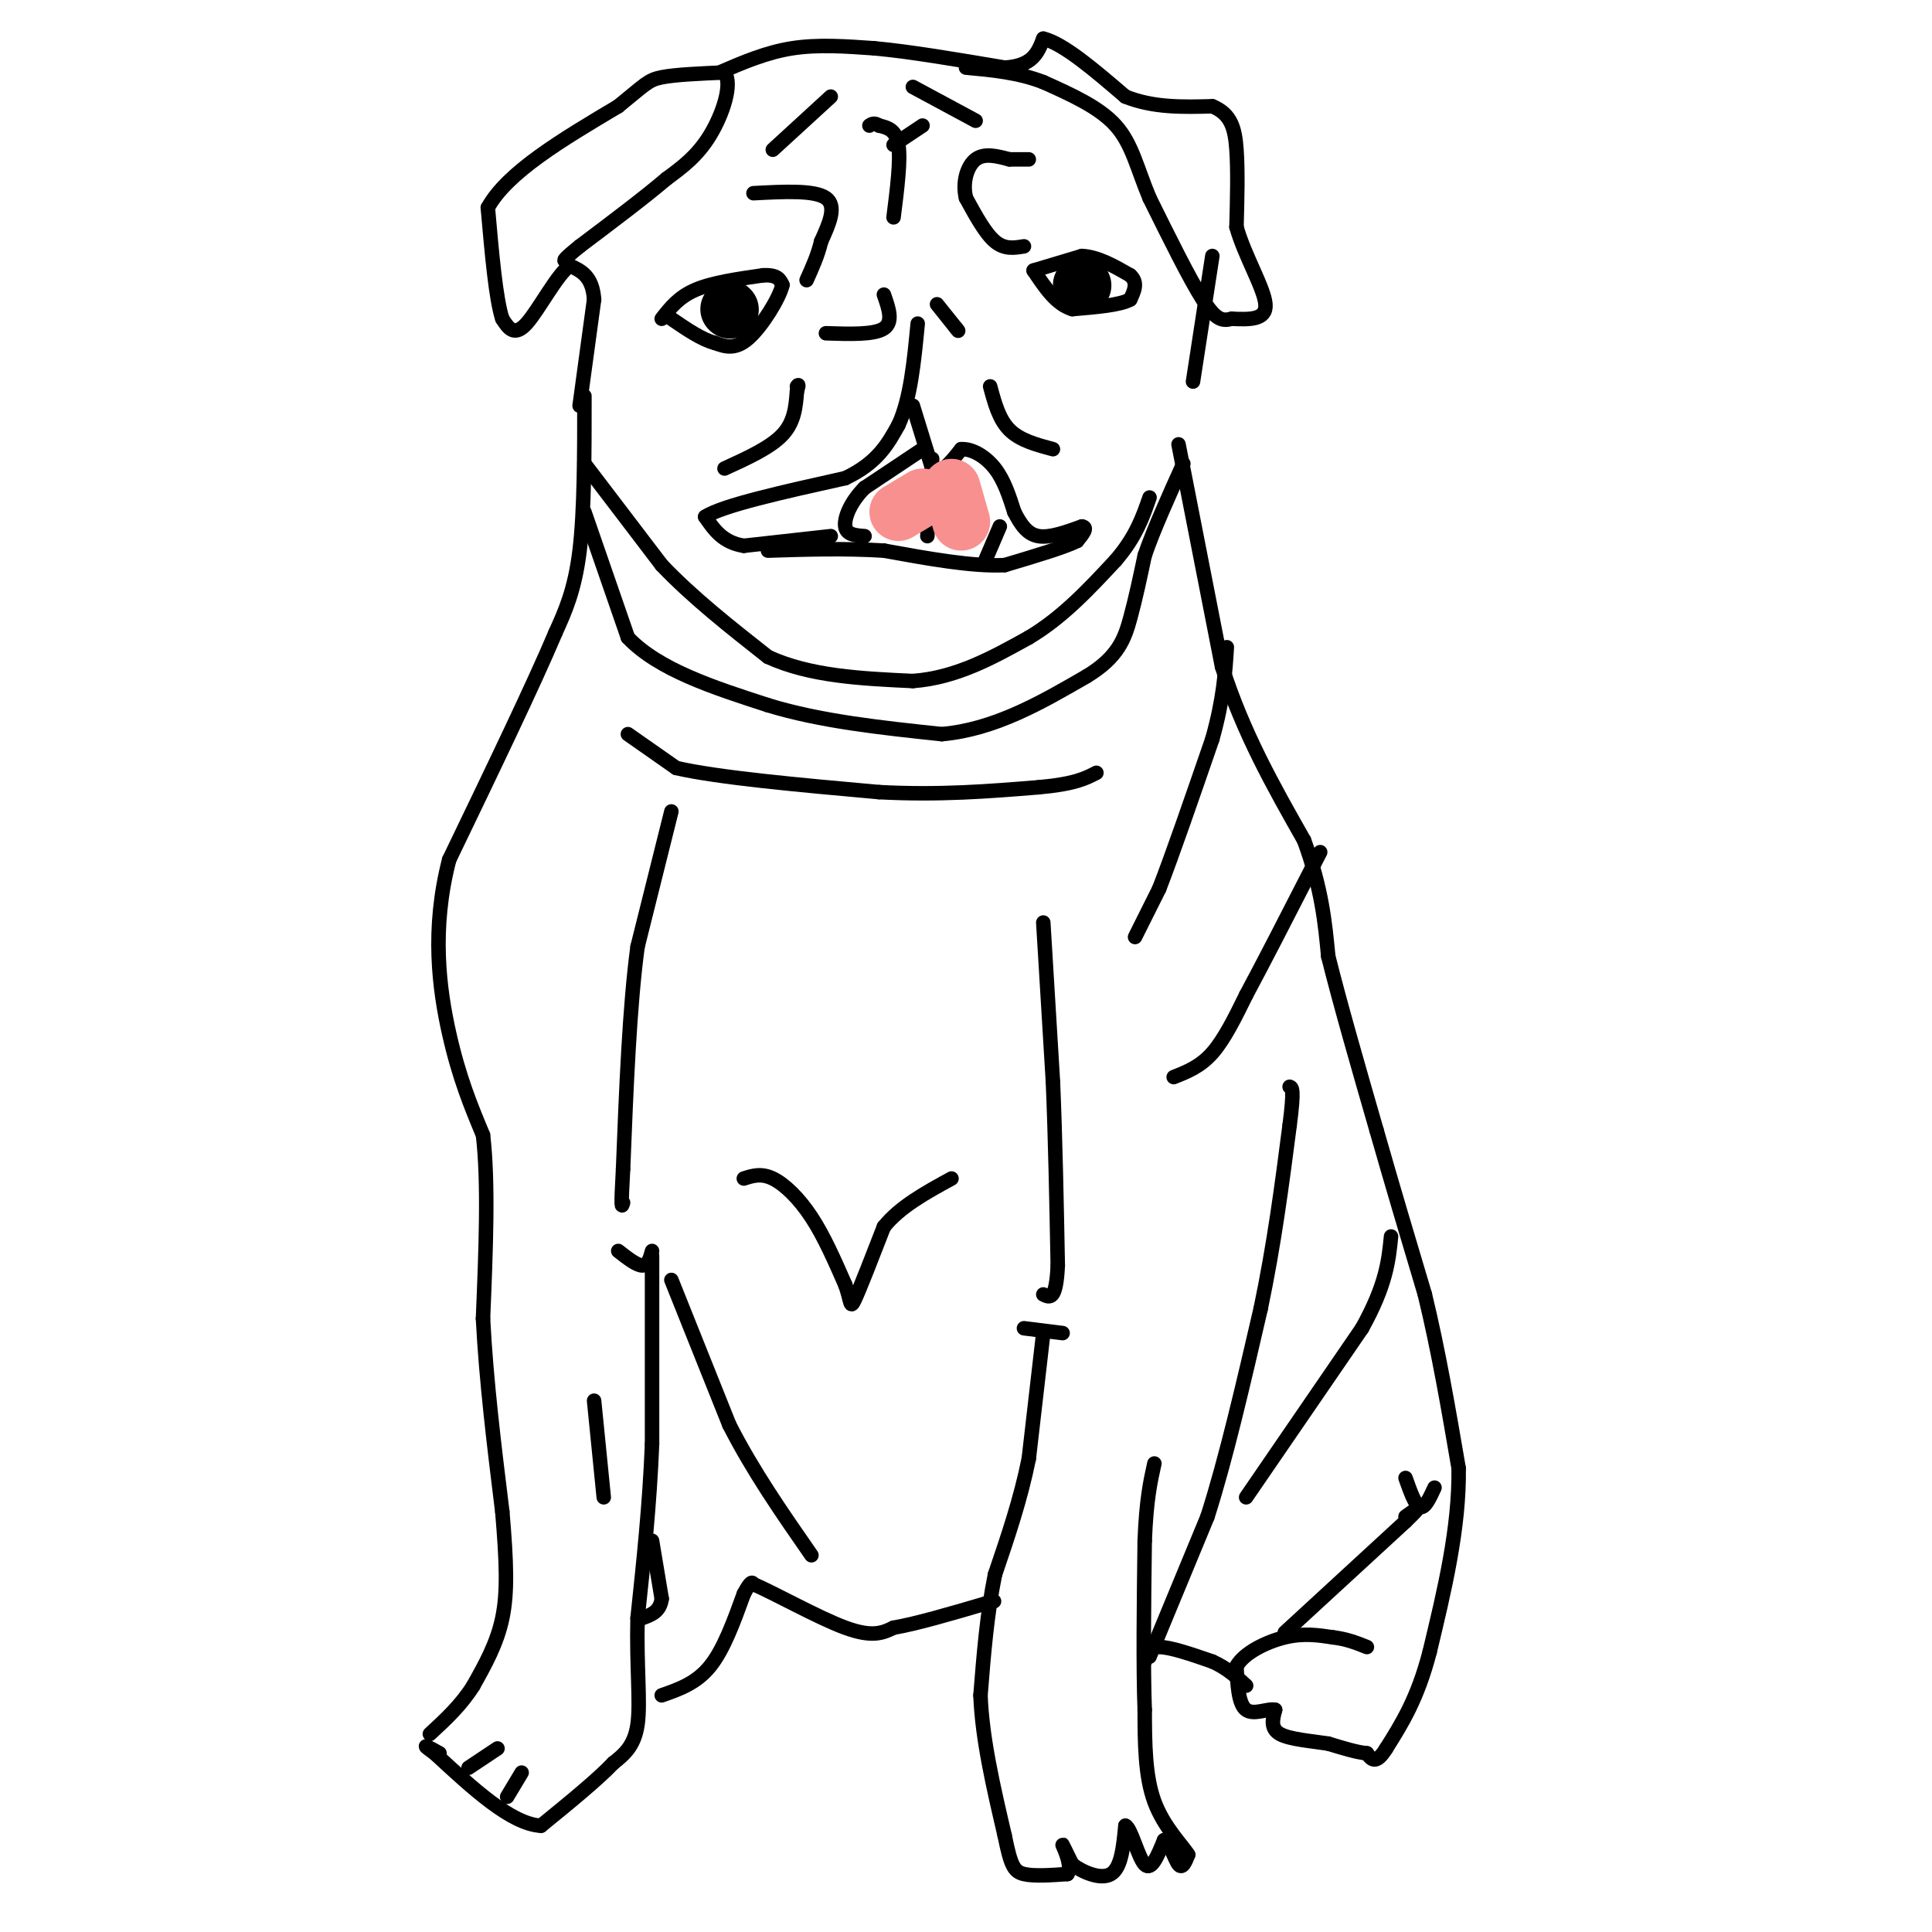 <svg viewBox='0 0 400 400' version='1.1' xmlns='http://www.w3.org/2000/svg' xmlns:xlink='http://www.w3.org/1999/xlink'><g fill='none' stroke='#000000' stroke-width='3' stroke-linecap='round' stroke-linejoin='round'><path d='M130,152c0.000,0.000 10.000,7.000 10,7'/><path d='M140,159c8.667,2.000 25.333,3.500 42,5'/><path d='M182,164c12.500,0.667 22.750,-0.167 33,-1'/><path d='M215,163c7.500,-0.667 9.750,-1.833 12,-3'/><path d='M216,191c0.000,0.000 2.000,33.000 2,33'/><path d='M218,224c0.500,11.833 0.750,24.917 1,38'/><path d='M219,262c-0.333,7.333 -1.667,6.667 -3,6'/><path d='M154,244c1.800,-0.578 3.600,-1.156 6,0c2.400,1.156 5.400,4.044 8,8c2.600,3.956 4.800,8.978 7,14'/><path d='M175,266c1.267,3.511 0.933,5.289 2,3c1.067,-2.289 3.533,-8.644 6,-15'/><path d='M183,254c3.333,-4.167 8.667,-7.083 14,-10'/><path d='M212,275c0.000,0.000 8.000,1.000 8,1'/><path d='M216,276c0.000,0.000 -3.000,26.000 -3,26'/><path d='M213,302c-1.667,8.333 -4.333,16.167 -7,24'/><path d='M206,326c-1.667,8.167 -2.333,16.583 -3,25'/><path d='M203,351c0.333,9.000 2.667,19.000 5,29'/><path d='M208,380c1.267,6.289 1.933,7.511 4,8c2.067,0.489 5.533,0.244 9,0'/><path d='M221,388c1.089,-1.511 -0.689,-5.289 -1,-6c-0.311,-0.711 0.844,1.644 2,4'/><path d='M222,386c1.956,1.511 5.844,3.289 8,2c2.156,-1.289 2.578,-5.644 3,-10'/><path d='M233,378c1.178,0.444 2.622,6.556 4,8c1.378,1.444 2.689,-1.778 4,-5'/><path d='M241,381c1.200,0.422 2.200,3.978 3,5c0.800,1.022 1.400,-0.489 2,-2'/><path d='M246,384c-1.156,-1.911 -5.044,-5.689 -7,-11c-1.956,-5.311 -1.978,-12.156 -2,-19'/><path d='M237,354c-0.333,-9.000 -0.167,-22.000 0,-35'/><path d='M237,319c0.333,-8.500 1.167,-12.250 2,-16'/><path d='M128,259c1.917,1.500 3.833,3.000 5,3c1.167,0.000 1.583,-1.500 2,-3'/><path d='M139,265c0.000,0.000 12.000,30.000 12,30'/><path d='M151,295c4.833,9.500 10.917,18.250 17,27'/><path d='M135,319c0.000,0.000 2.000,12.000 2,12'/><path d='M137,331c-0.333,2.667 -2.167,3.333 -4,4'/><path d='M137,351c3.583,-1.250 7.167,-2.500 10,-6c2.833,-3.500 4.917,-9.250 7,-15'/><path d='M154,330c1.500,-2.833 1.750,-2.417 2,-2'/><path d='M156,328c4.089,1.689 13.311,6.911 19,9c5.689,2.089 7.844,1.044 10,0'/><path d='M185,337c4.833,-0.833 11.917,-2.917 19,-5'/><path d='M204,332c3.167,-0.833 1.583,-0.417 0,0'/><path d='M139,168c0.000,0.000 -7.000,28.000 -7,28'/><path d='M132,196c-1.667,12.333 -2.333,29.167 -3,46'/><path d='M129,242c-0.500,8.833 -0.250,7.917 0,7'/><path d='M123,290c0.000,0.000 2.000,20.000 2,20'/><path d='M135,260c0.000,0.000 0.000,39.000 0,39'/><path d='M135,299c-0.500,12.500 -1.750,24.250 -3,36'/><path d='M132,335c-0.244,10.133 0.644,17.467 0,22c-0.644,4.533 -2.822,6.267 -5,8'/><path d='M127,365c-3.333,3.500 -9.167,8.250 -15,13'/><path d='M112,378c-6.167,-0.333 -14.083,-7.667 -22,-15'/><path d='M90,363c-3.500,-2.500 -1.250,-1.250 1,0'/><path d='M97,366c0.000,0.000 6.000,-4.000 6,-4'/><path d='M105,372c0.000,0.000 3.000,-5.000 3,-5'/><path d='M121,82c0.000,11.917 0.000,23.833 -1,32c-1.000,8.167 -3.000,12.583 -5,17'/><path d='M115,131c-4.500,10.667 -13.250,28.833 -22,47'/><path d='M93,178c-3.733,14.378 -2.067,26.822 0,36c2.067,9.178 4.533,15.089 7,21'/><path d='M100,235c1.167,9.833 0.583,23.917 0,38'/><path d='M100,273c0.667,13.000 2.333,26.500 4,40'/><path d='M104,313c0.889,10.489 1.111,16.711 0,22c-1.111,5.289 -3.556,9.644 -6,14'/><path d='M98,349c-2.500,4.000 -5.750,7.000 -9,10'/><path d='M235,194c0.000,0.000 5.000,-10.000 5,-10'/><path d='M240,184c2.667,-6.833 6.833,-18.917 11,-31'/><path d='M251,153c2.333,-8.333 2.667,-13.667 3,-19'/><path d='M251,53c0.000,0.000 -4.000,26.000 -4,26'/><path d='M244,92c0.000,0.000 9.000,46.000 9,46'/><path d='M253,138c4.333,13.667 10.667,24.833 17,36'/><path d='M270,174c3.667,10.000 4.333,17.000 5,24'/><path d='M275,198c2.500,10.000 6.250,23.000 10,36'/><path d='M285,234c3.333,11.667 6.667,22.833 10,34'/><path d='M295,268c2.833,11.667 4.917,23.833 7,36'/><path d='M302,304c0.167,12.333 -2.917,25.167 -6,38'/><path d='M296,342c-2.500,9.667 -5.750,14.833 -9,20'/><path d='M287,362c-2.167,3.500 -3.083,2.250 -4,1'/><path d='M283,363c-2.000,-0.167 -5.000,-1.083 -8,-2'/><path d='M275,361c-3.422,-0.533 -7.978,-0.867 -10,-2c-2.022,-1.133 -1.511,-3.067 -1,-5'/><path d='M264,354c-1.400,-0.378 -4.400,1.178 -6,0c-1.600,-1.178 -1.800,-5.089 -2,-9'/><path d='M256,345c1.467,-2.733 6.133,-5.067 10,-6c3.867,-0.933 6.933,-0.467 10,0'/><path d='M276,339c2.833,0.333 4.917,1.167 7,2'/><path d='M291,306c1.000,2.833 2.000,5.667 3,6c1.000,0.333 2.000,-1.833 3,-4'/><path d='M266,338c0.000,0.000 25.000,-23.000 25,-23'/><path d='M291,315c4.167,-4.000 2.083,-2.500 0,-1'/><path d='M237,344c0.333,-1.500 0.667,-3.000 3,-3c2.333,0.000 6.667,1.500 11,3'/><path d='M251,344c3.000,1.333 5.000,3.167 7,5'/><path d='M243,223c2.750,-1.083 5.500,-2.167 8,-5c2.500,-2.833 4.750,-7.417 7,-12'/><path d='M258,206c3.500,-6.500 8.750,-16.750 14,-27'/><path d='M272,179c2.333,-4.500 1.167,-2.250 0,0'/><path d='M238,343c0.000,0.000 12.000,-29.000 12,-29'/><path d='M250,314c3.833,-12.000 7.417,-27.500 11,-43'/><path d='M261,271c2.833,-13.500 4.417,-25.750 6,-38'/><path d='M267,233c1.000,-7.667 0.500,-7.833 0,-8'/><path d='M258,310c0.000,0.000 24.000,-35.000 24,-35'/><path d='M282,275c5.000,-9.000 5.500,-14.000 6,-19'/><path d='M121,106c0.000,0.000 9.000,26.000 9,26'/><path d='M130,132c6.333,6.667 17.667,10.333 29,14'/><path d='M159,146c10.833,3.333 23.417,4.667 36,6'/><path d='M195,152c11.000,-1.000 20.500,-6.500 30,-12'/><path d='M225,140c6.533,-3.956 7.867,-7.844 9,-12c1.133,-4.156 2.067,-8.578 3,-13'/><path d='M237,115c1.833,-5.333 4.917,-12.167 8,-19'/><path d='M121,96c0.000,0.000 16.000,21.000 16,21'/><path d='M137,117c6.333,6.667 14.167,12.833 22,19'/><path d='M159,136c8.667,4.000 19.333,4.500 30,5'/><path d='M189,141c9.000,-0.667 16.500,-4.833 24,-9'/><path d='M213,132c7.000,-4.167 12.500,-10.083 18,-16'/><path d='M231,116c4.167,-4.833 5.583,-8.917 7,-13'/><path d='M172,111c0.000,0.000 -18.000,2.000 -18,2'/><path d='M154,113c-4.333,-0.667 -6.167,-3.333 -8,-6'/><path d='M146,107c3.500,-2.333 16.250,-5.167 29,-8'/><path d='M175,99c6.667,-3.167 8.833,-7.083 11,-11'/><path d='M186,88c2.500,-5.333 3.250,-13.167 4,-21'/><path d='M189,84c0.000,0.000 4.000,13.000 4,13'/><path d='M193,97c1.667,1.500 3.833,-1.250 6,-4'/><path d='M199,93c2.311,-0.133 5.089,1.533 7,4c1.911,2.467 2.956,5.733 4,9'/><path d='M210,106c1.333,2.600 2.667,4.600 5,5c2.333,0.400 5.667,-0.800 9,-2'/><path d='M224,109c1.333,0.167 0.167,1.583 -1,3'/><path d='M223,112c-2.667,1.333 -8.833,3.167 -15,5'/><path d='M208,117c-6.667,0.333 -15.833,-1.333 -25,-3'/><path d='M183,114c-8.167,-0.500 -16.083,-0.250 -24,0'/><path d='M193,95c0.000,0.000 -1.000,16.000 -1,16'/><path d='M191,93c0.000,0.000 -12.000,8.000 -12,8'/><path d='M179,101c-2.933,2.933 -4.267,6.267 -4,8c0.267,1.733 2.133,1.867 4,2'/><path d='M204,116c0.000,0.000 3.000,-7.000 3,-7'/><path d='M194,63c0.000,0.000 4.000,5.000 4,5'/><path d='M198,68c0.667,0.833 0.333,0.417 0,0'/><path d='M183,61c1.000,2.833 2.000,5.667 0,7c-2.000,1.333 -7.000,1.167 -12,1'/><path d='M150,97c4.750,-2.167 9.500,-4.333 12,-7c2.500,-2.667 2.750,-5.833 3,-9'/><path d='M165,81c0.500,-1.667 0.250,-1.333 0,-1'/><path d='M205,80c0.917,3.417 1.833,6.833 4,9c2.167,2.167 5.583,3.083 9,4'/><path d='M212,51c-2.000,0.333 -4.000,0.667 -6,-1c-2.000,-1.667 -4.000,-5.333 -6,-9'/><path d='M200,41c-0.800,-3.178 0.200,-6.622 2,-8c1.800,-1.378 4.400,-0.689 7,0'/><path d='M209,33c1.833,0.000 2.917,0.000 4,0'/><path d='M185,45c0.750,-5.917 1.500,-11.833 1,-15c-0.500,-3.167 -2.250,-3.583 -4,-4'/><path d='M182,26c-1.000,-0.667 -1.500,-0.333 -2,0'/><path d='M185,30c0.000,0.000 6.000,-4.000 6,-4'/><path d='M189,18c0.000,0.000 13.000,7.000 13,7'/><path d='M160,31c0.000,0.000 12.000,-11.000 12,-11'/><path d='M156,40c6.333,-0.333 12.667,-0.667 15,1c2.333,1.667 0.667,5.333 -1,9'/><path d='M170,50c-0.667,2.833 -1.833,5.417 -3,8'/><path d='M120,84c0.000,0.000 3.000,-22.000 3,-22'/><path d='M123,62c-0.333,-4.833 -2.667,-5.917 -5,-7'/><path d='M118,55c-2.556,1.622 -6.444,9.178 -9,12c-2.556,2.822 -3.778,0.911 -5,-1'/><path d='M104,66c-1.333,-4.000 -2.167,-13.500 -3,-23'/><path d='M101,43c4.000,-7.333 15.500,-14.167 27,-21'/><path d='M128,22c5.622,-4.556 6.178,-5.444 9,-6c2.822,-0.556 7.911,-0.778 13,-1'/><path d='M150,15c1.756,2.333 -0.356,8.667 -3,13c-2.644,4.333 -5.822,6.667 -9,9'/><path d='M138,37c-4.500,3.833 -11.250,8.917 -18,14'/><path d='M120,51c-3.500,2.833 -3.250,2.917 -3,3'/><path d='M149,15c4.833,-2.083 9.667,-4.167 15,-5c5.333,-0.833 11.167,-0.417 17,0'/><path d='M181,10c7.333,0.667 17.167,2.333 27,4'/><path d='M208,14c5.833,-0.333 6.917,-3.167 8,-6'/><path d='M216,8c4.167,1.000 10.583,6.500 17,12'/><path d='M233,20c5.833,2.333 11.917,2.167 18,2'/><path d='M251,22c3.911,1.600 4.689,4.600 5,9c0.311,4.400 0.156,10.200 0,16'/><path d='M256,47c1.644,5.911 5.756,12.689 6,16c0.244,3.311 -3.378,3.156 -7,3'/><path d='M255,66c-1.933,0.511 -3.267,0.289 -6,-4c-2.733,-4.289 -6.867,-12.644 -11,-21'/><path d='M238,41c-2.600,-6.200 -3.600,-11.200 -7,-15c-3.400,-3.800 -9.200,-6.400 -15,-9'/><path d='M216,17c-5.167,-2.000 -10.583,-2.500 -16,-3'/><path d='M214,56c0.000,0.000 10.000,-3.000 10,-3'/><path d='M224,53c3.333,0.167 6.667,2.083 10,4'/><path d='M234,57c1.667,1.500 0.833,3.250 0,5'/><path d='M234,62c-2.000,1.167 -7.000,1.583 -12,2'/><path d='M222,64c-3.333,-1.000 -5.667,-4.500 -8,-8'/><path d='M137,66c1.750,-2.250 3.500,-4.500 7,-6c3.500,-1.500 8.750,-2.250 14,-3'/><path d='M158,57c3.000,-0.167 3.500,0.917 4,2'/><path d='M162,59c-0.622,2.711 -4.178,8.489 -7,11c-2.822,2.511 -4.911,1.756 -7,1'/><path d='M148,71c-2.667,-0.667 -5.833,-2.833 -9,-5'/></g>
<g fill='none' stroke='#000000' stroke-width='12' stroke-linecap='round' stroke-linejoin='round'><path d='M224,59c0.000,0.000 0.100,0.100 0.1,0.1'/><path d='M151,64c0.000,0.000 0.100,0.100 0.1,0.1'/></g>
<g fill='none' stroke='#F99090' stroke-width='12' stroke-linecap='round' stroke-linejoin='round'><path d='M197,101c0.000,0.000 2.000,7.000 2,7'/><path d='M191,103c0.000,0.000 -5.000,3.000 -5,3'/></g>
</svg>